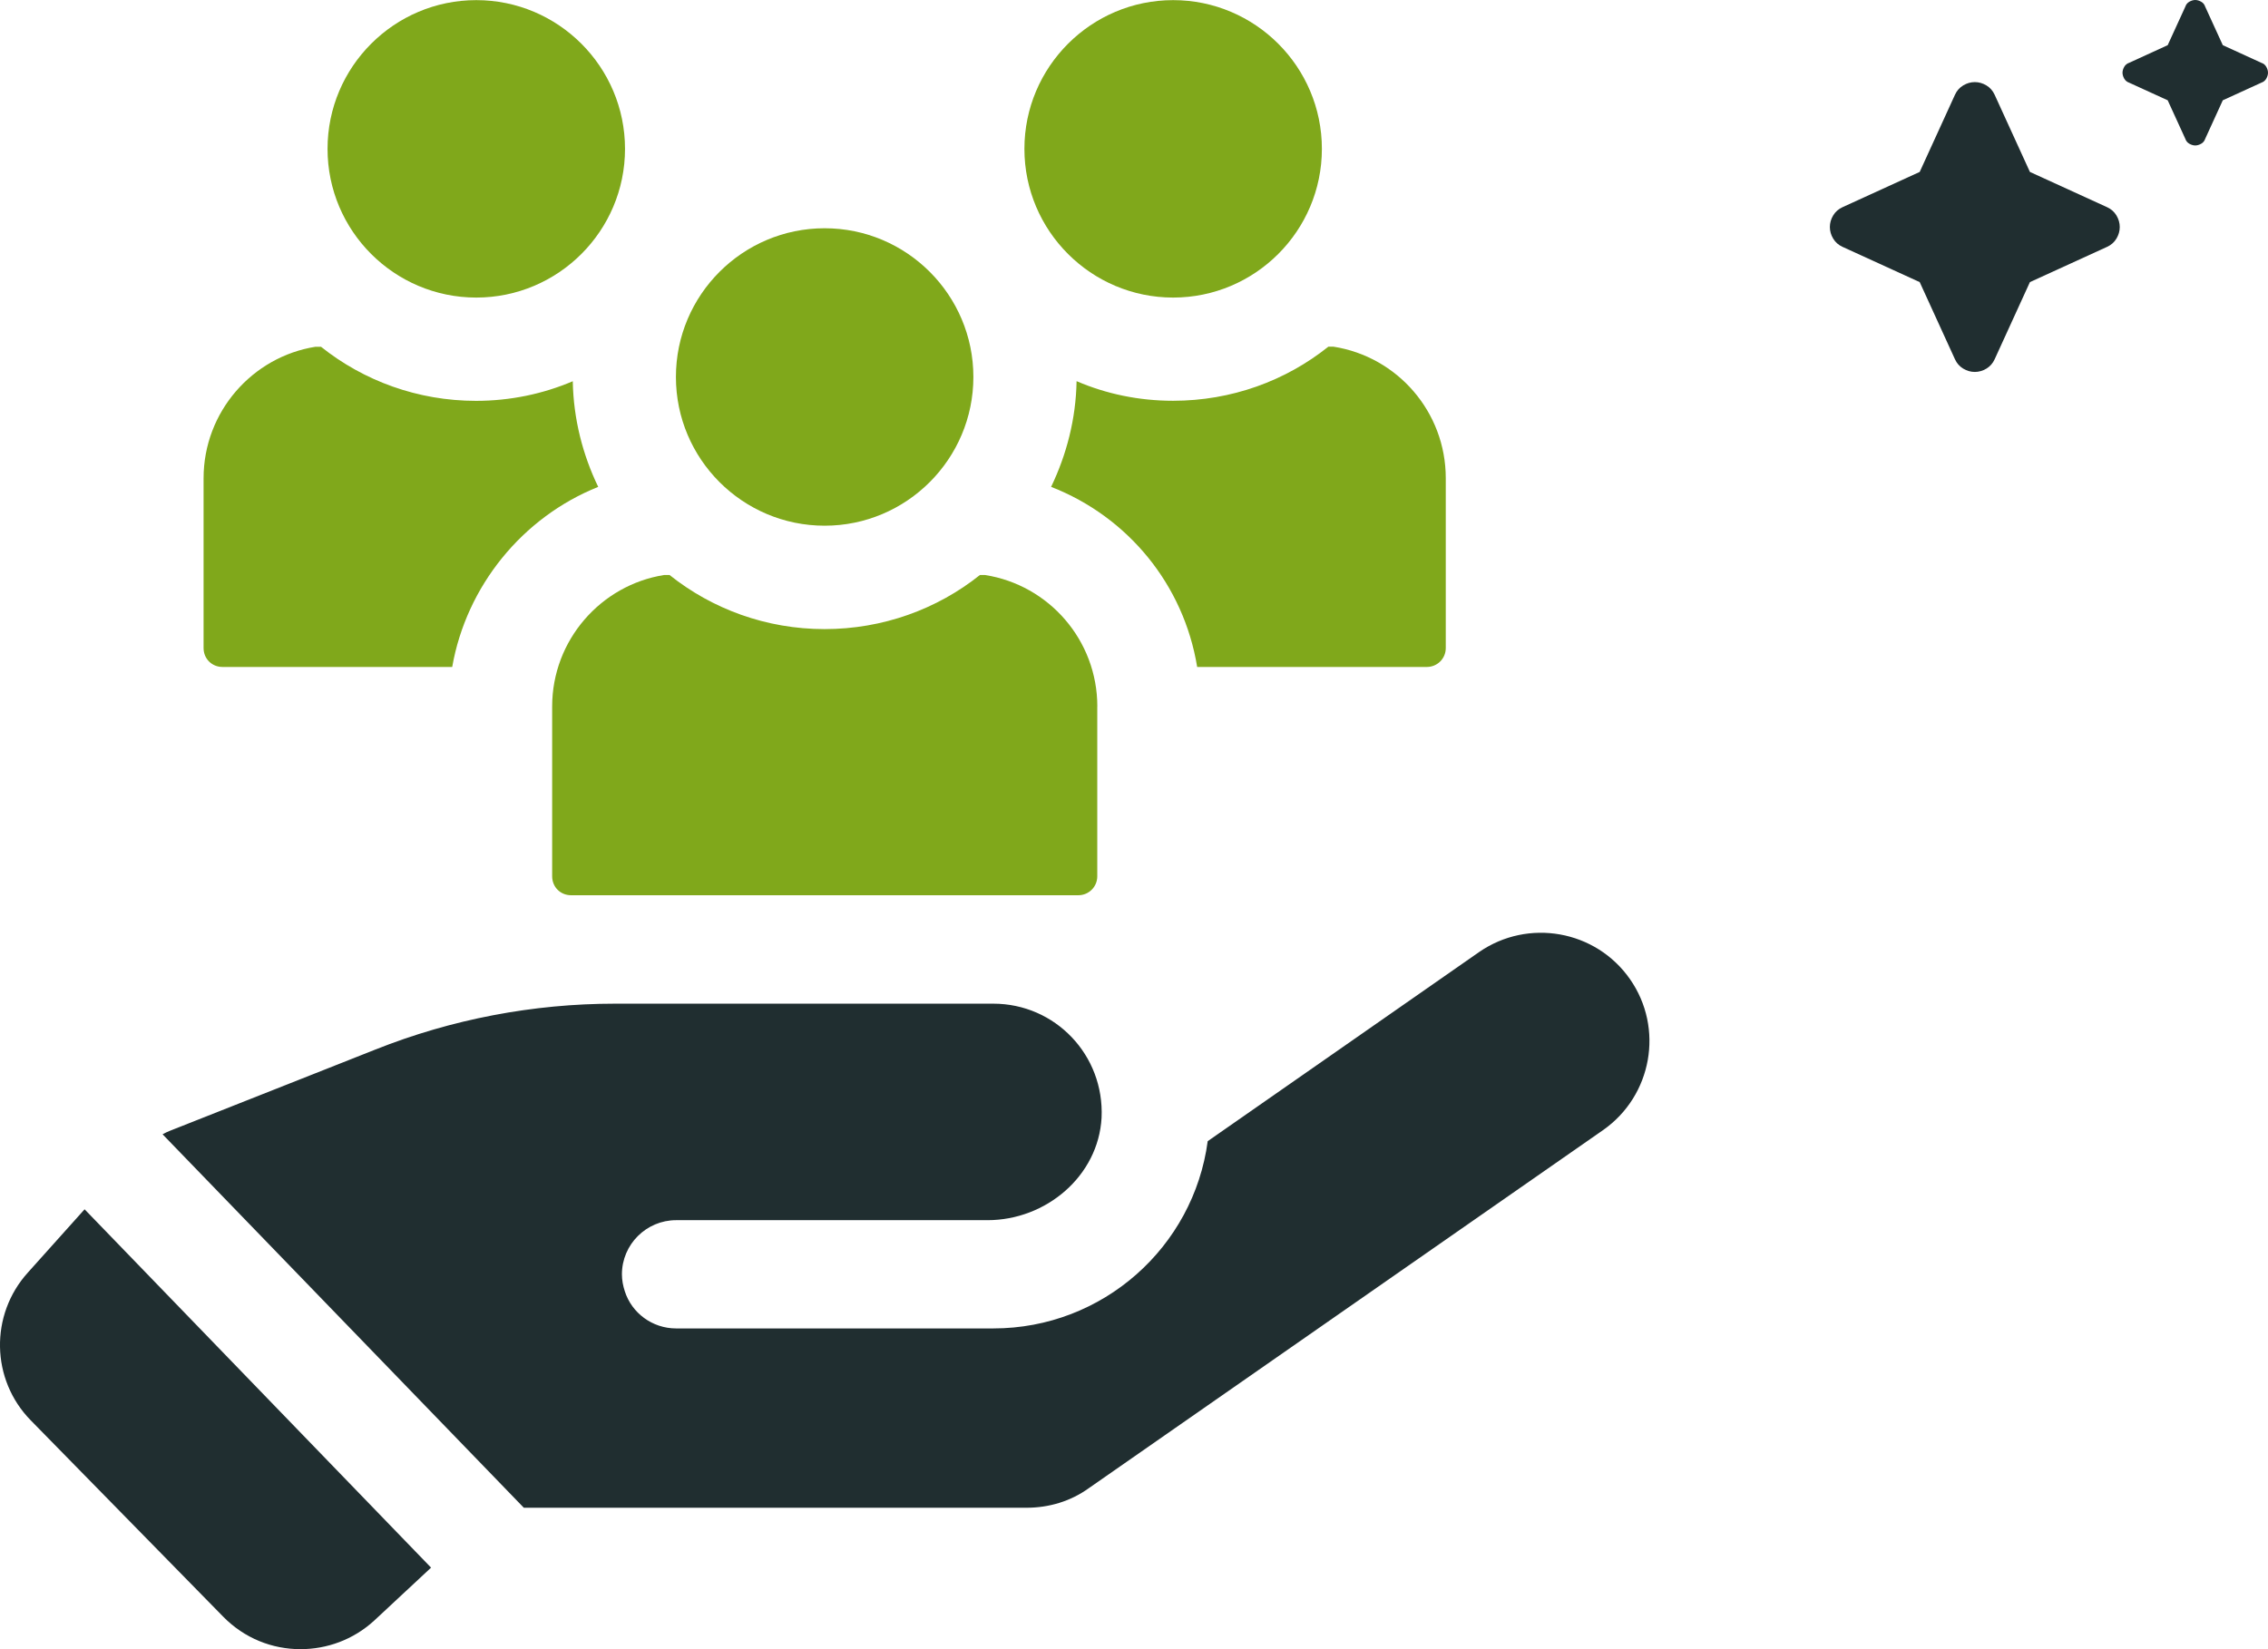 <svg width="88" height="64" viewBox="0 0 88 64" fill="none" xmlns="http://www.w3.org/2000/svg">
<g clip-path="url(#clip0_2312_8297)">
<path d="M42.575 27.419V34.007C42.575 34.421 42.241 34.742 41.84 34.742H22.158C21.744 34.742 21.424 34.421 21.424 34.007V27.419C21.424 24.839 23.32 22.703 25.766 22.315H25.98C27.636 23.637 29.735 24.414 31.994 24.414C34.253 24.414 36.363 23.64 38.021 22.315H38.222C40.695 22.703 42.577 24.842 42.577 27.419H42.575Z" fill="#80A81B"/>
<path d="M31.997 20.401C35.177 20.401 37.768 17.813 37.768 14.629C37.768 11.446 35.18 8.858 31.997 8.858C28.813 8.858 26.226 11.446 26.226 14.629C26.226 17.813 28.813 20.401 31.997 20.401Z" fill="#80A81B"/>
<path d="M23.212 18.894C20.272 20.07 18.096 22.743 17.546 25.883H8.634C8.22 25.883 7.899 25.563 7.899 25.149V18.561C7.899 15.981 9.796 13.844 12.242 13.457H12.455C14.111 14.779 16.21 15.556 18.47 15.556C19.791 15.556 21.063 15.289 22.224 14.795C22.251 16.264 22.612 17.655 23.212 18.897V18.894Z" fill="#80A81B"/>
<path d="M18.48 11.548C21.661 11.548 24.251 8.96 24.251 5.777C24.251 2.593 21.661 0.005 18.48 0.005C15.299 0.005 12.709 2.593 12.709 5.777C12.709 8.96 15.297 11.548 18.48 11.548Z" fill="#80A81B"/>
<path d="M56.097 18.561V25.149C56.097 25.563 55.763 25.883 55.363 25.883H46.451C45.93 22.689 43.764 20.056 40.784 18.894C41.385 17.639 41.746 16.261 41.772 14.792C42.921 15.287 44.192 15.553 45.514 15.553C47.786 15.553 49.883 14.779 51.541 13.454H51.742C54.215 13.842 56.097 15.981 56.097 18.558V18.561Z" fill="#80A81B"/>
<path d="M45.519 11.548C48.7 11.548 51.29 8.96 51.29 5.777C51.29 2.593 48.7 0.005 45.519 0.005C42.339 0.005 39.748 2.593 39.748 5.777C39.748 8.96 42.336 11.548 45.519 11.548Z" fill="#80A81B"/>
<path d="M3.282 46.93L16.726 60.836L14.515 62.895C13.703 63.637 12.68 64 11.657 64C10.565 64 9.486 63.581 8.661 62.74L1.196 55.123C-0.358 53.542 -0.401 51.021 1.084 49.382L3.282 46.93Z" fill="#202E30"/>
<path d="M62.208 43.851L42.24 57.757C41.54 58.261 40.699 58.512 39.831 58.512H20.325L6.308 44.019C6.406 43.963 6.503 43.92 6.601 43.88L11.558 41.92L14.568 40.729C17.521 39.554 20.686 38.95 23.867 38.95H38.541C40.937 38.95 42.854 40.94 42.742 43.376C42.617 45.643 40.584 47.352 38.317 47.352H26.233C25.084 47.352 24.131 48.289 24.131 49.454C24.131 49.678 24.174 49.902 24.243 50.111C24.51 50.952 25.309 51.553 26.233 51.553H38.541C42.798 51.553 46.313 48.388 46.86 44.286L57.39 36.947C59.294 35.631 61.914 36.093 63.244 37.997C64.574 39.901 64.099 42.521 62.208 43.851Z" fill="#202E30"/>
<path d="M85.177 5.645C85.106 5.645 85.031 5.624 84.953 5.581C84.875 5.538 84.821 5.474 84.793 5.389L84.108 3.892L82.611 3.208C82.526 3.179 82.462 3.125 82.419 3.047C82.376 2.969 82.355 2.894 82.355 2.823C82.355 2.751 82.376 2.676 82.419 2.598C82.462 2.52 82.526 2.466 82.611 2.438L84.108 1.753L84.793 0.257C84.821 0.171 84.875 0.107 84.953 0.064C85.031 0.021 85.106 0 85.177 0C85.249 0 85.324 0.021 85.402 0.064C85.48 0.107 85.534 0.171 85.562 0.257L86.246 1.753L87.743 2.438C87.829 2.466 87.893 2.52 87.936 2.598C87.979 2.676 88 2.751 88 2.823C88 2.894 87.979 2.969 87.936 3.047C87.893 3.125 87.829 3.179 87.743 3.208L86.246 3.892L85.562 5.389C85.534 5.474 85.48 5.538 85.402 5.581C85.324 5.624 85.249 5.645 85.177 5.645ZM76.624 14.434C76.467 14.434 76.317 14.391 76.175 14.306C76.032 14.22 75.925 14.099 75.854 13.942L74.486 10.948L71.492 9.58C71.335 9.509 71.214 9.402 71.128 9.259C71.043 9.117 71 8.967 71 8.81C71 8.653 71.043 8.504 71.128 8.361C71.214 8.218 71.335 8.112 71.492 8.04L74.486 6.672L75.854 3.678C75.925 3.521 76.032 3.4 76.175 3.314C76.317 3.229 76.467 3.186 76.624 3.186C76.781 3.186 76.93 3.229 77.073 3.314C77.216 3.4 77.322 3.521 77.394 3.678L78.762 6.672L81.756 8.04C81.913 8.112 82.034 8.218 82.12 8.361C82.205 8.504 82.248 8.653 82.248 8.81C82.248 8.967 82.205 9.117 82.12 9.259C82.034 9.402 81.913 9.509 81.756 9.58L78.762 10.948L77.394 13.942C77.322 14.099 77.216 14.22 77.073 14.306C76.93 14.391 76.781 14.434 76.624 14.434Z" fill="#202E30"/>
</g>
<defs>
<clipPath id="clip0_2312_8297">
<rect width="88" height="64" fill="white"/>
</clipPath>
</defs>
</svg>
